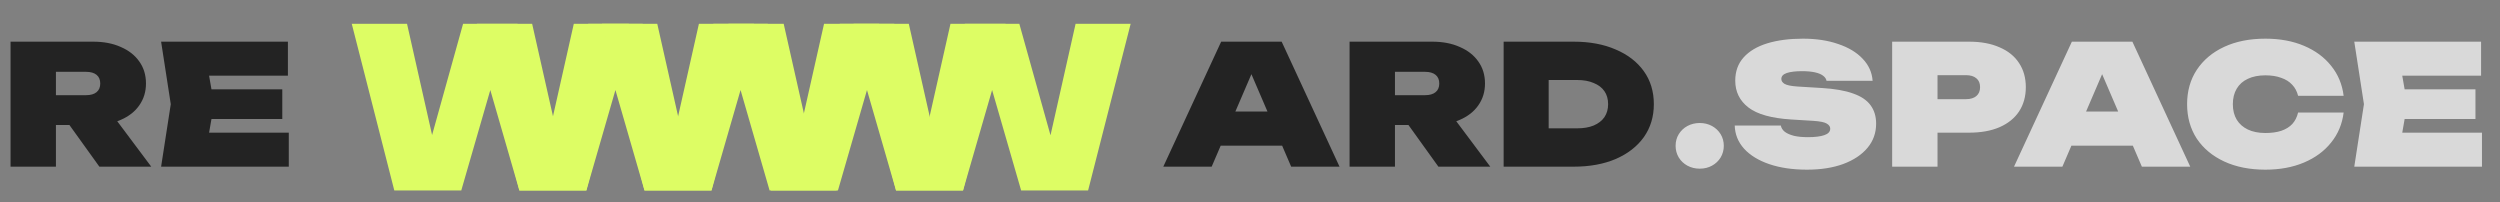 <svg width="210" height="17" viewBox="0 0 210 17" fill="none" xmlns="http://www.w3.org/2000/svg">
<rect x="0" y="0" width="210" height="17" fill="#808080" stroke="none"/>
<path d="M3.516 7.994H7.239C7.614 7.994 7.904 7.91 8.111 7.742C8.318 7.574 8.421 7.331 8.421 7.014C8.421 6.697 8.318 6.454 8.111 6.286C7.904 6.118 7.614 6.034 7.239 6.034H2.984L4.698 4.41V14H0.886V3.5H7.83C8.717 3.5 9.49 3.649 10.15 3.948C10.819 4.237 11.337 4.643 11.701 5.166C12.075 5.689 12.262 6.305 12.262 7.014C12.262 7.705 12.075 8.316 11.701 8.848C11.337 9.371 10.819 9.777 10.15 10.066C9.49 10.355 8.717 10.5 7.83 10.5H3.516V7.994ZM4.816 9.086H9.027L12.706 14H8.347L4.816 9.086ZM23.712 7.504V9.996H15.364V7.504H23.712ZM17.98 8.75L17.3 12.656L15.852 11.144H24.258V14H13.533L14.345 8.75L13.533 3.5H24.184V6.356H15.852L17.3 4.844L17.98 8.75ZM101.278 12.236V9.366H108.828V12.236H101.278ZM107.66 3.5L112.521 14H108.458L104.631 5.096H105.607L101.78 14H97.717L102.578 3.5H107.66ZM115.994 7.994H119.717C120.092 7.994 120.382 7.91 120.589 7.742C120.795 7.574 120.899 7.331 120.899 7.014C120.899 6.697 120.795 6.454 120.589 6.286C120.382 6.118 120.092 6.034 119.717 6.034H115.462L117.176 4.41V14H113.364V3.5H120.308C121.194 3.5 121.968 3.649 122.627 3.948C123.297 4.237 123.815 4.643 124.179 5.166C124.553 5.689 124.74 6.305 124.74 7.014C124.74 7.705 124.553 8.316 124.179 8.848C123.815 9.371 123.297 9.777 122.627 10.066C121.968 10.355 121.194 10.5 120.308 10.5H115.994V7.994ZM117.294 9.086H121.505L125.183 14H120.825L117.294 9.086ZM132.186 3.5C133.535 3.5 134.712 3.719 135.717 4.158C136.731 4.587 137.519 5.194 138.081 5.978C138.642 6.762 138.923 7.686 138.923 8.75C138.923 9.805 138.642 10.729 138.081 11.522C137.519 12.306 136.731 12.917 135.717 13.356C134.712 13.785 133.535 14 132.186 14H126.306V3.5H132.186ZM130.088 12.39L128.374 10.78H132.482C133.023 10.78 133.486 10.701 133.87 10.542C134.264 10.374 134.565 10.141 134.771 9.842C134.978 9.534 135.082 9.17 135.082 8.75C135.082 8.321 134.978 7.957 134.771 7.658C134.565 7.359 134.264 7.131 133.87 6.972C133.486 6.804 133.023 6.72 132.482 6.72H128.374L130.088 5.11V12.39Z" fill="#232323"/>
<path d="M142.775 14.168C142.4 14.168 142.056 14.084 141.741 13.916C141.436 13.748 141.194 13.519 141.017 13.23C140.839 12.931 140.751 12.605 140.751 12.25C140.751 11.886 140.839 11.559 141.017 11.27C141.194 10.981 141.436 10.752 141.741 10.584C142.056 10.416 142.4 10.332 142.775 10.332C143.159 10.332 143.504 10.416 143.809 10.584C144.114 10.752 144.356 10.981 144.533 11.27C144.71 11.559 144.799 11.886 144.799 12.25C144.799 12.605 144.71 12.931 144.533 13.23C144.356 13.519 144.114 13.748 143.809 13.916C143.504 14.084 143.159 14.168 142.775 14.168ZM145.717 10.542H149.588C149.627 10.747 149.74 10.925 149.927 11.074C150.114 11.214 150.371 11.326 150.696 11.41C151.021 11.485 151.409 11.522 151.863 11.522C152.454 11.522 152.912 11.466 153.237 11.354C153.571 11.242 153.739 11.06 153.739 10.808C153.739 10.64 153.645 10.5 153.458 10.388C153.271 10.267 152.886 10.187 152.306 10.15L150.474 10.038C148.809 9.935 147.608 9.599 146.869 9.03C146.131 8.461 145.761 7.709 145.761 6.776C145.761 5.992 145.998 5.339 146.47 4.816C146.943 4.293 147.603 3.901 148.45 3.64C149.307 3.379 150.306 3.248 151.449 3.248C152.561 3.248 153.547 3.397 154.404 3.696C155.27 3.985 155.955 4.396 156.457 4.928C156.969 5.46 157.25 6.081 157.3 6.79H153.429C153.399 6.622 153.3 6.477 153.133 6.356C152.975 6.235 152.749 6.141 152.454 6.076C152.158 6.011 151.798 5.978 151.375 5.978C150.833 5.978 150.404 6.029 150.09 6.132C149.784 6.235 149.632 6.403 149.632 6.636C149.632 6.795 149.721 6.93 149.898 7.042C150.085 7.154 150.439 7.229 150.962 7.266L153.03 7.392C154.113 7.457 154.99 7.611 155.66 7.854C156.329 8.087 156.816 8.414 157.122 8.834C157.437 9.254 157.595 9.772 157.595 10.388C157.595 11.163 157.353 11.839 156.871 12.418C156.388 12.997 155.708 13.449 154.832 13.776C153.965 14.093 152.951 14.252 151.789 14.252C150.587 14.252 149.533 14.098 148.627 13.79C147.721 13.482 147.012 13.048 146.5 12.488C145.998 11.928 145.736 11.279 145.717 10.542ZM165.397 3.5C166.401 3.5 167.258 3.659 167.967 3.976C168.687 4.284 169.234 4.727 169.607 5.306C169.982 5.875 170.169 6.547 170.169 7.322C170.169 8.097 169.982 8.773 169.607 9.352C169.234 9.921 168.687 10.365 167.967 10.682C167.258 10.99 166.401 11.144 165.397 11.144H160.713V8.33H165.146C165.52 8.33 165.81 8.241 166.017 8.064C166.224 7.887 166.327 7.639 166.327 7.322C166.327 6.995 166.224 6.748 166.017 6.58C165.81 6.403 165.52 6.314 165.146 6.314H161.038L162.752 4.69V14H158.941V3.5H165.397ZM172.737 12.236V9.366H180.287V12.236H172.737ZM179.12 3.5L183.98 14H179.917L176.091 5.096H177.066L173.24 14H169.177L174.037 3.5H179.12ZM196.866 9.45C196.748 10.411 196.399 11.251 195.817 11.97C195.246 12.689 194.488 13.249 193.542 13.65C192.596 14.051 191.514 14.252 190.292 14.252C188.973 14.252 187.82 14.023 186.835 13.566C185.85 13.109 185.082 12.469 184.53 11.648C183.989 10.817 183.717 9.851 183.717 8.75C183.717 7.649 183.989 6.687 184.53 5.866C185.082 5.035 185.85 4.391 186.835 3.934C187.82 3.477 188.973 3.248 190.292 3.248C191.514 3.248 192.596 3.449 193.542 3.85C194.488 4.251 195.246 4.811 195.817 5.53C196.399 6.249 196.748 7.089 196.866 8.05H193.04C192.951 7.686 192.789 7.378 192.552 7.126C192.316 6.865 192.005 6.669 191.621 6.538C191.248 6.398 190.805 6.328 190.292 6.328C189.721 6.328 189.228 6.426 188.814 6.622C188.411 6.809 188.101 7.084 187.884 7.448C187.667 7.812 187.559 8.246 187.559 8.75C187.559 9.254 187.667 9.688 187.884 10.052C188.101 10.407 188.411 10.682 188.814 10.878C189.228 11.074 189.721 11.172 190.292 11.172C190.805 11.172 191.248 11.111 191.621 10.99C192.005 10.859 192.316 10.668 192.552 10.416C192.789 10.155 192.951 9.833 193.04 9.45H196.866ZM207.938 7.504V9.996H199.591V7.504H207.938ZM202.206 8.75L201.526 12.656L200.078 11.144H208.485V14H197.759L198.571 8.75L197.759 3.5H208.411V6.356H200.078L201.526 4.844L202.206 8.75Z" fill="#D9D9D9"/>
<path d="M46.793 13.872L45.523 13.891L48.199 2H52.824L49.249 16H43.625L40.339 4.632H42.033L38.746 16H33.122L29.548 2H34.19L36.866 13.872L35.596 13.853L38.899 2H43.473L46.793 13.872Z" fill="#DDFD64"/>
<path d="M57.303 13.872L56.033 13.891L58.709 2H63.334L59.76 16H54.136L50.849 4.632H52.543L49.257 16H43.633L40.058 2H44.7L47.376 13.872L46.106 13.853L49.409 2H53.983L57.303 13.872Z" fill="#DDFD64"/>
<path d="M67.814 13.872L66.543 13.891L69.22 2H73.845L70.27 16H64.646L61.36 4.632H63.054L59.767 16H54.143L50.569 2H55.21L57.887 13.872L56.616 13.853L59.92 2H64.494L67.814 13.872Z" fill="#DDFD64"/>
<path d="M78.434 13.872L77.163 13.891L79.84 2H84.465L80.89 16H75.266L71.979 4.632H73.674L70.387 16H64.763L61.188 2H65.83L68.507 13.872L67.236 13.853L70.54 2H75.113L78.434 13.872Z" fill="#DDFD64"/>
<path d="M88.944 13.872L87.674 13.891L90.35 2H94.975L91.4 16H85.776L82.49 4.632H84.184L80.897 16H75.273L71.699 2H76.34L79.017 13.872L77.746 13.853L81.05 2H85.624L88.944 13.872Z" fill="#DDFD64"/>
</svg>
